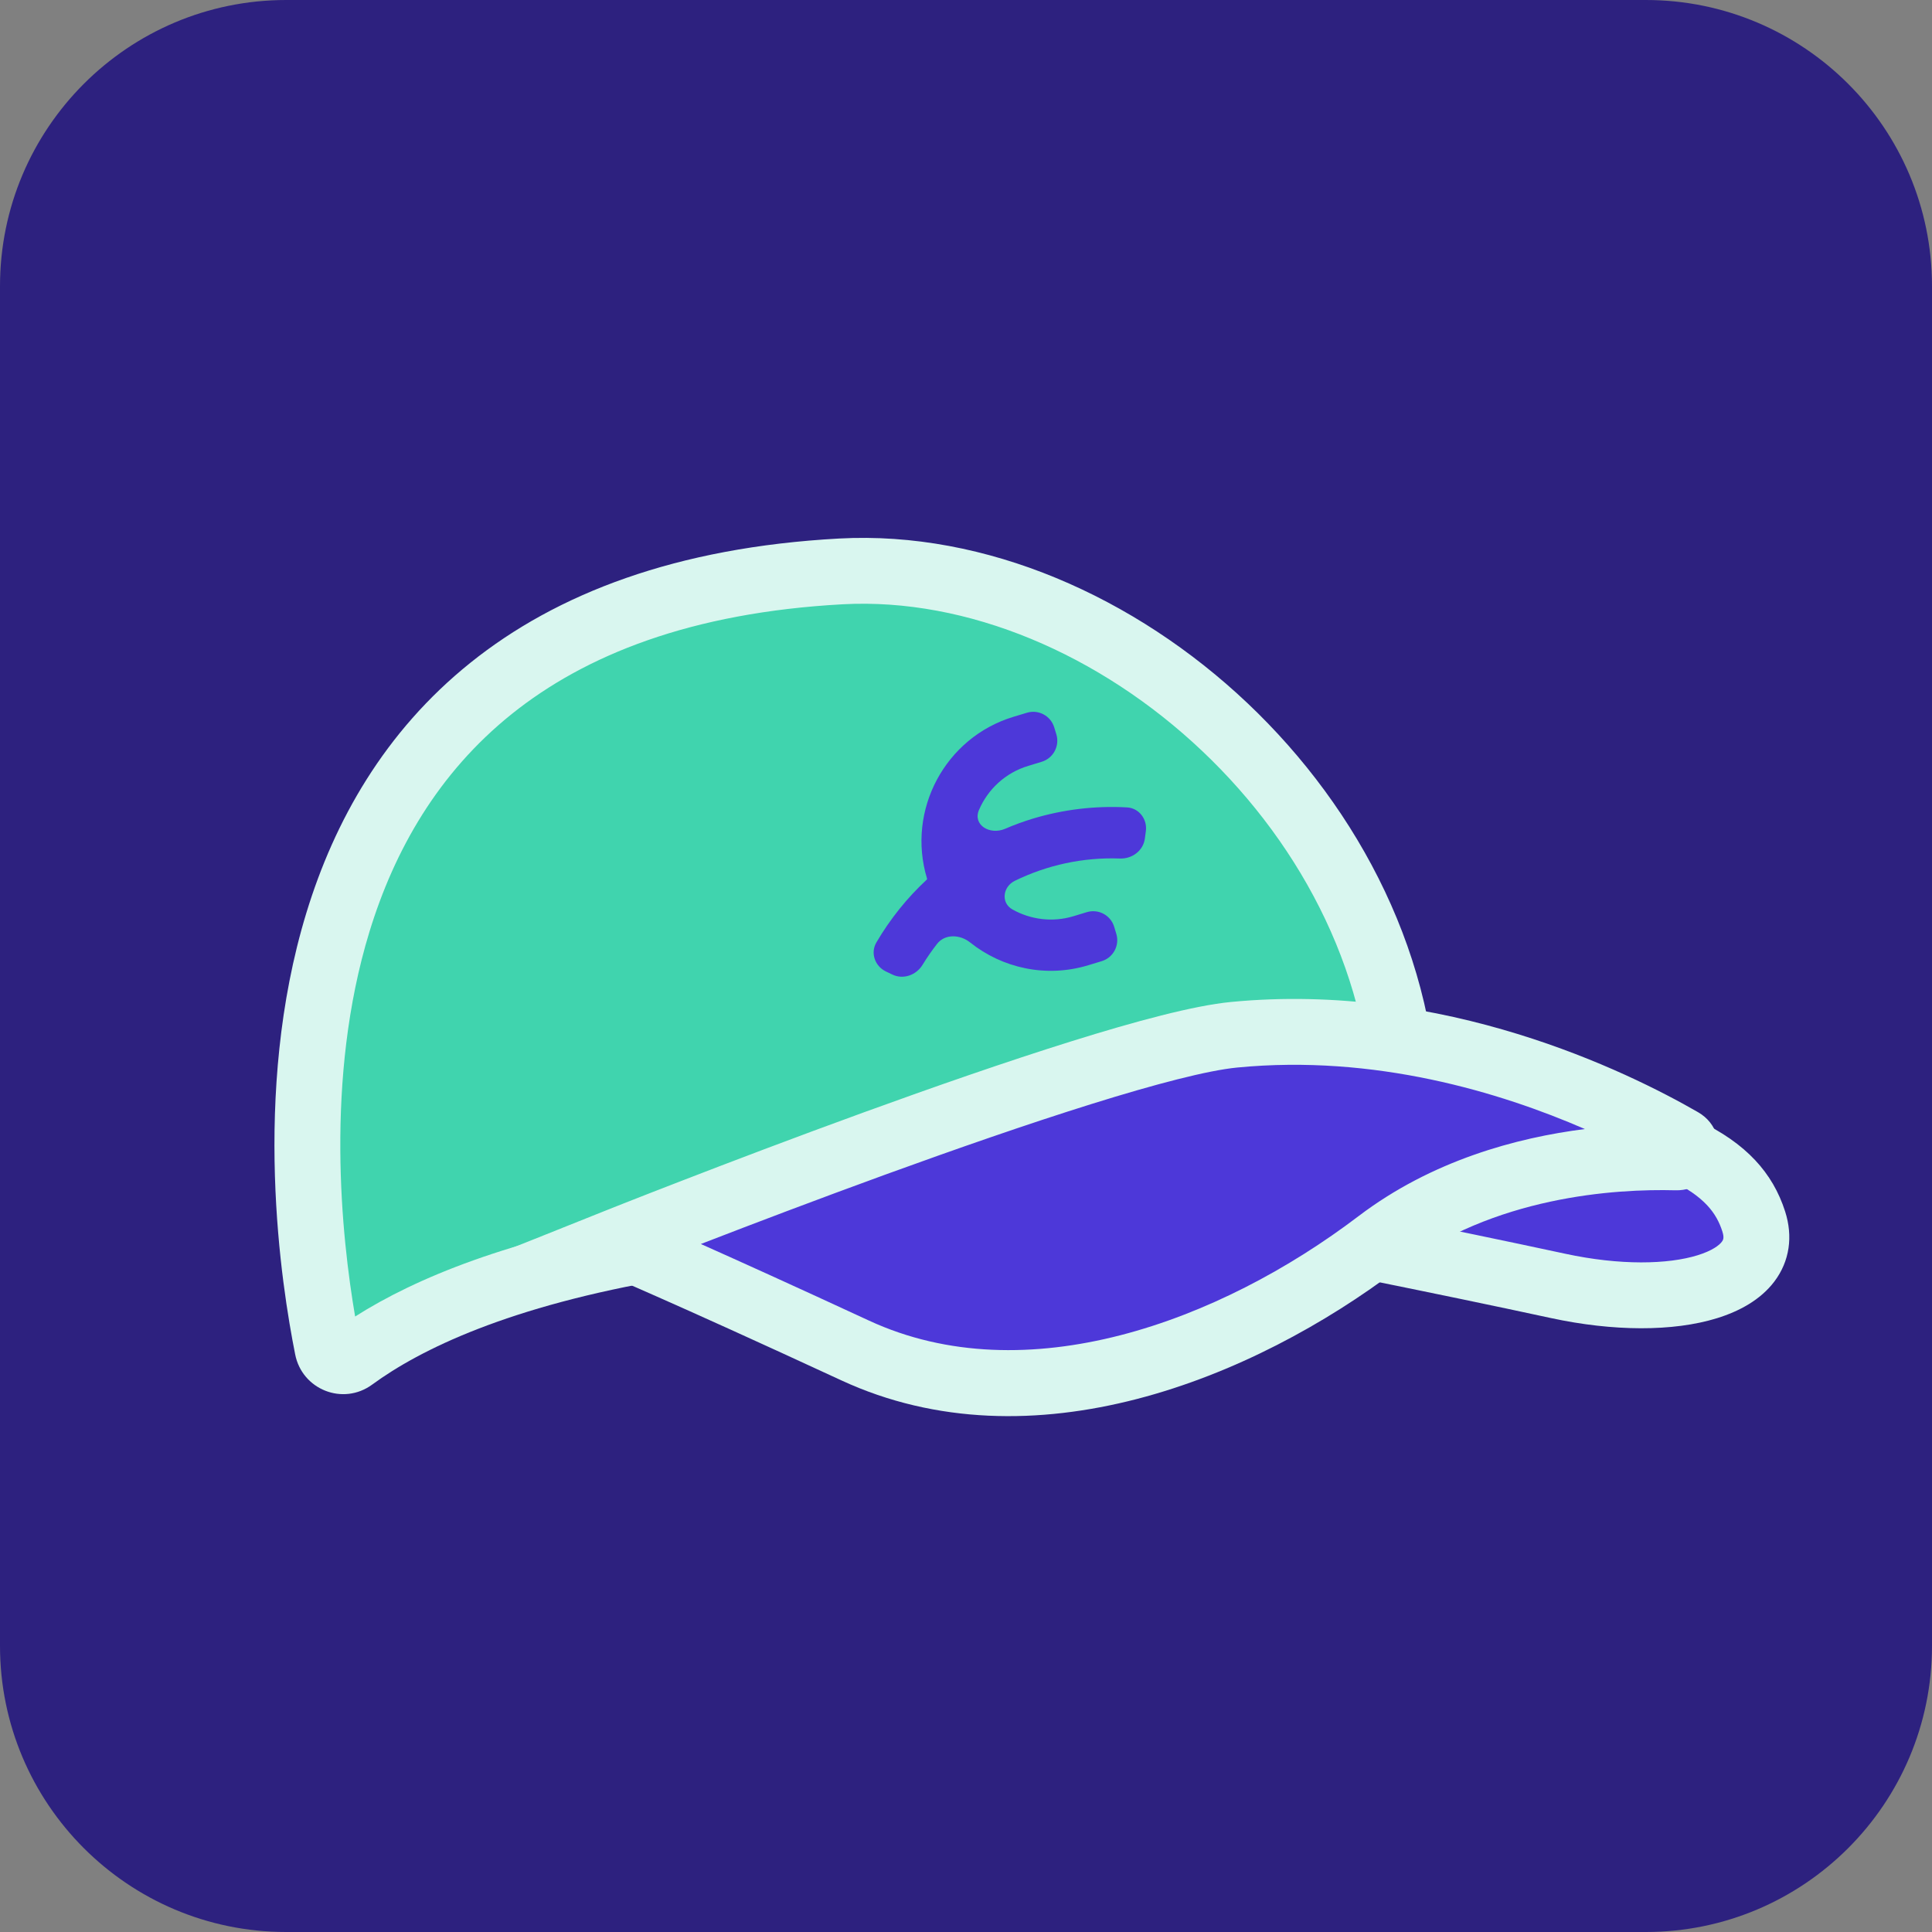 <svg width="54" height="54" viewBox="0 0 54 54" fill="none" xmlns="http://www.w3.org/2000/svg">
<rect x="0" y="0" width="54" height="54" fill="#808080" stroke="none"/>
<path d="M0 8C0 3.582 3.582 0 8 0H46C50.418 0 54 3.582 54 8V46C54 50.418 50.418 54 46 54H8C3.582 54 0 50.418 0 46V8Z" fill="#2D217F"/>
<path d="M36.204 34.43C36.204 34.43 40.274 35.234 43.547 35.941C46.82 36.648 49.579 35.895 49.017 34.141C48.509 32.549 46.844 31.541 41.535 30.811C37.37 30.237 38.77 31.761 38.77 31.761" fill="#4D38D9"/>
<path fill-rule="evenodd" clip-rule="evenodd" d="M41.66 29.899C40.587 29.751 39.797 29.727 39.221 29.805L41.66 29.899ZM39.221 29.805C38.684 29.879 38.087 30.078 37.785 30.626L39.221 29.805ZM37.785 30.626C37.476 31.186 37.684 31.722 37.791 31.94L37.785 30.626ZM37.791 31.94C37.856 32.07 37.927 32.175 37.98 32.246L37.791 31.94ZM37.98 32.246C38.007 32.282 38.031 32.313 38.05 32.336L37.98 32.246ZM38.05 32.336C38.06 32.347 38.068 32.357 38.075 32.365L38.05 32.336ZM38.075 32.365L38.085 32.376L38.075 32.365ZM38.085 32.376L38.089 32.38L38.085 32.376ZM38.089 32.38L38.091 32.382L38.089 32.38ZM38.091 32.382L38.092 32.383L38.091 32.382ZM38.092 32.383C38.092 32.383 38.093 32.384 38.77 31.761L38.092 32.383ZM38.77 31.761C39.365 31.215 39.438 31.148 39.447 31.14L38.77 31.761ZM39.442 31.124C39.436 31.113 39.438 31.114 39.442 31.125C39.442 31.125 39.442 31.124 39.442 31.124ZM39.447 31.14C39.465 31.196 39.493 31.341 39.397 31.515C39.339 31.62 39.275 31.665 39.252 31.678C39.246 31.68 39.243 31.681 39.243 31.682C39.244 31.682 39.247 31.68 39.252 31.678C39.273 31.669 39.337 31.648 39.471 31.629C39.803 31.584 40.401 31.584 41.41 31.723C44.044 32.085 45.672 32.505 46.683 32.984C47.642 33.44 47.979 33.913 48.141 34.421L48.141 34.422C48.199 34.601 48.161 34.661 48.126 34.708C48.056 34.801 47.865 34.956 47.448 35.085C46.622 35.341 45.286 35.375 43.742 35.041C42.1 34.687 40.26 34.308 38.832 34.018C38.117 33.873 37.505 33.751 37.072 33.664C36.855 33.621 36.683 33.586 36.565 33.563L36.383 33.527L36.026 35.333L36.207 35.369C36.324 35.392 36.495 35.426 36.712 35.469C37.144 35.556 37.754 35.678 38.466 35.822C39.891 36.111 41.722 36.488 43.353 36.841C45.083 37.214 46.763 37.225 47.994 36.843C48.606 36.653 49.204 36.336 49.596 35.816C50.022 35.25 50.118 34.558 49.895 33.861L49.018 34.141L49.895 33.861C49.549 32.778 48.799 31.951 47.471 31.321C46.196 30.716 44.336 30.267 41.66 29.899" fill="#D9F6EF"/>
<path d="M39.211 32.567C39.248 32.167 39.273 31.763 39.273 31.353C39.273 22.856 31.091 15.558 23.501 15.971C5.894 16.93 8.407 33.93 9.152 37.676C9.217 38.008 9.591 38.153 9.858 37.957C11.343 36.869 13.963 35.614 18.534 34.838C25.096 33.728 34.257 32.939 39.208 32.564L39.211 32.567Z" fill="#40D4AE"/>
<path fill-rule="evenodd" clip-rule="evenodd" d="M34.866 19.652C38.008 22.627 40.194 26.806 40.194 31.353C40.194 31.799 40.167 32.232 40.128 32.651L39.945 34.642L38.849 33.514C33.813 33.902 25.02 34.674 18.688 35.745C14.217 36.504 11.743 37.718 10.402 38.7L10.402 38.7C9.587 39.297 8.443 38.841 8.25 37.855C7.87 35.947 7.016 30.573 8.565 25.509C9.345 22.956 10.746 20.45 13.151 18.522C15.557 16.592 18.897 15.3 23.451 15.052L23.451 15.052C27.55 14.829 31.729 16.683 34.866 19.652ZM38.346 31.707C38.35 31.589 38.353 31.471 38.353 31.353C38.353 27.403 36.447 23.684 33.6 20.989C30.749 18.289 27.042 16.7 23.551 16.89C19.302 17.122 16.353 18.314 14.302 19.958C12.249 21.605 11.024 23.762 10.325 26.047C9.067 30.162 9.548 34.585 9.926 36.797C11.609 35.727 14.249 34.632 18.38 33.93L18.381 33.93C24.651 32.87 33.253 32.103 38.346 31.707Z" fill="#D9F6EF"/>
<path d="M17.182 34.725C17.182 34.725 30.798 29.281 34.49 28.922C40.158 28.371 45.079 30.776 47.002 31.884C47.225 32.012 47.111 32.355 46.853 32.349C45.111 32.302 41.447 32.509 38.527 34.725C34.55 37.745 28.761 39.996 23.899 37.745C19.037 35.494 17.185 34.725 17.185 34.725H17.182Z" fill="#4D38D9"/>
<path fill-rule="evenodd" clip-rule="evenodd" d="M34.579 29.838C38.425 29.464 41.93 30.528 44.298 31.557L34.579 29.838ZM44.298 31.557C42.393 31.798 40.024 32.433 37.971 33.992C34.081 36.946 28.674 38.941 24.286 36.91C22.198 35.943 20.662 35.249 19.589 34.77C19.625 34.756 19.662 34.742 19.699 34.728C21.029 34.213 22.841 33.524 24.766 32.823C26.693 32.123 28.726 31.414 30.503 30.859C32.306 30.295 33.764 29.917 34.579 29.838M17.182 34.725C16.84 33.871 16.84 33.871 16.84 33.871L16.996 33.809C17.097 33.769 17.246 33.709 17.437 33.634C17.818 33.484 18.366 33.269 19.035 33.011C20.373 32.493 22.196 31.799 24.137 31.093C26.076 30.388 28.139 29.669 29.954 29.102C31.741 28.543 33.37 28.106 34.401 28.006C40.355 27.427 45.481 29.946 47.461 31.086C48.011 31.403 48.127 32.008 47.983 32.451C47.843 32.883 47.422 33.285 46.829 33.269C45.149 33.224 41.749 33.435 39.084 35.459C35.02 38.544 28.848 41.051 23.512 38.58C21.085 37.457 19.412 36.704 18.346 36.233C17.814 35.997 17.433 35.832 17.187 35.726C17.112 35.694 17.049 35.667 16.998 35.646H12.4L16.84 33.871L17.182 34.725Z" fill="#D9F6EF"/>
<path d="M24.495 26.342C24.324 26.634 24.453 27.003 24.758 27.151L24.939 27.238C25.244 27.386 25.609 27.257 25.785 26.968C25.91 26.764 26.045 26.57 26.189 26.384C26.41 26.098 26.832 26.115 27.114 26.341C28.014 27.059 29.236 27.337 30.417 26.979L30.792 26.865C31.116 26.767 31.299 26.425 31.201 26.101L31.142 25.905C31.044 25.58 30.701 25.397 30.377 25.495L30.002 25.609C29.412 25.787 28.8 25.701 28.299 25.42C27.969 25.235 28.027 24.783 28.367 24.618C29.265 24.18 30.271 23.957 31.305 23.996C31.644 24.008 31.954 23.776 31.999 23.44L32.027 23.232C32.072 22.897 31.837 22.585 31.499 22.567C30.597 22.517 29.709 22.628 28.872 22.88C28.606 22.961 28.345 23.056 28.091 23.166C27.667 23.347 27.182 23.06 27.364 22.636C27.611 22.063 28.098 21.6 28.741 21.406L29.116 21.292C29.44 21.193 29.623 20.851 29.526 20.527L29.466 20.331C29.368 20.007 29.025 19.823 28.701 19.922L28.326 20.035C26.418 20.613 25.335 22.641 25.909 24.551C25.91 24.553 25.91 24.556 25.911 24.558C25.914 24.568 25.912 24.578 25.904 24.585C25.359 25.091 24.883 25.68 24.495 26.342Z" fill="#4D38D9"/>
</svg>
